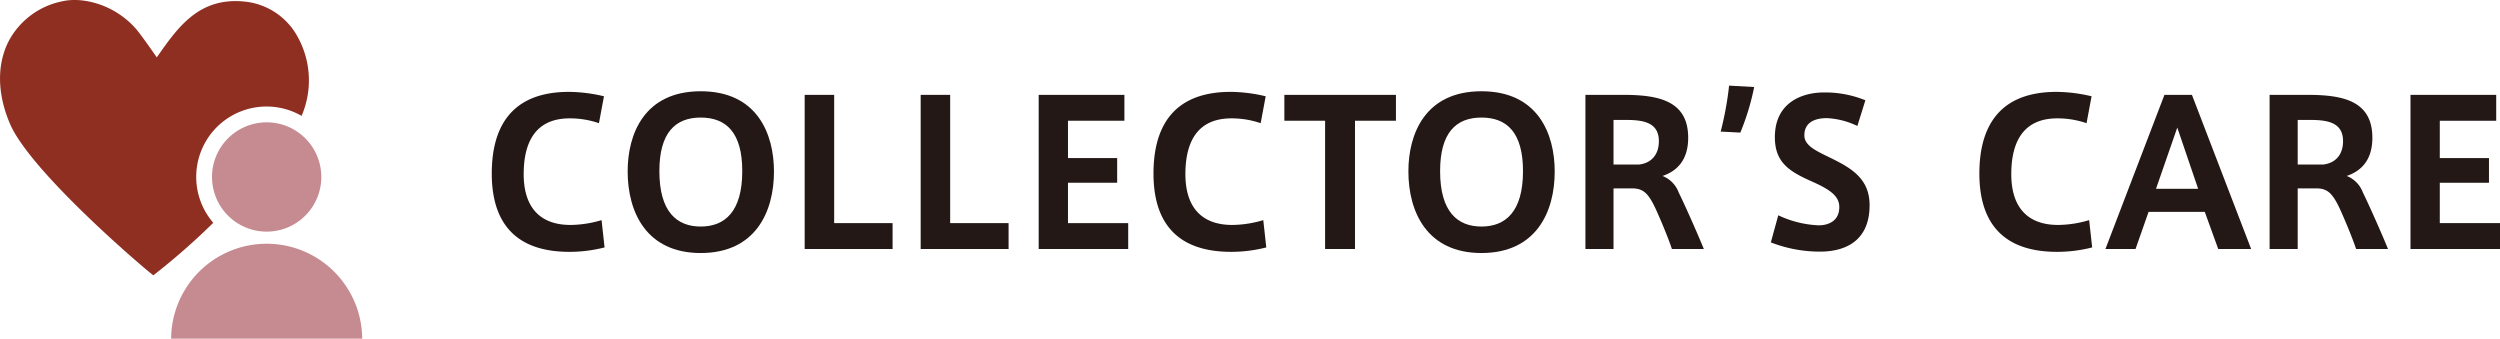 <svg xmlns="http://www.w3.org/2000/svg" xmlns:xlink="http://www.w3.org/1999/xlink" width="583.291" height="79.012" viewBox="0 0 583.291 79.012">
  <defs>
    <clipPath id="clip-path">
      <rect width="583.291" height="79.012" fill="none"/>
    </clipPath>
  </defs>
  <g id="リピートグリッド_2" data-name="リピートグリッド 2" clip-path="url(#clip-path)">
    <g id="グループ_649" data-name="グループ 649" transform="translate(-1775.239 -408.359)">
      <g id="グループ_645" data-name="グループ 645">
        <g id="グループ_644" data-name="グループ 644">
          <path id="パス_710" data-name="パス 710" d="M1914.984,437.1a20.9,20.9,0,0,0-6.836-1.125c-7.3,0-10.724,4.683-10.724,13.02,0,7.865,3.933,11.847,10.912,11.847a25.878,25.878,0,0,0,7.258-1.125l.7,6.369a32.952,32.952,0,0,1-8.194,1.032c-14.331,0-18.123-8.759-18.123-18.264,0-9.6,3.56-19.061,18.029-19.061a36.355,36.355,0,0,1,8.15,1.032Z" fill="#231815"/>
          <path id="パス_711" data-name="パス 711" d="M1938.729,429.65c13.2,0,17.091,9.974,17.091,18.731,0,9.46-4.355,19.012-17.091,19.012-12.692,0-17.047-9.552-17.047-19.059C1921.682,439.624,1925.568,429.65,1938.729,429.65Zm0,31.564c5.618,0,9.692-3.467,9.692-12.927,0-8.944-3.7-12.5-9.692-12.5-5.948,0-9.648,3.56-9.648,12.5C1929.081,457.841,1933.2,461.214,1938.729,461.214Z" fill="#231815"/>
          <path id="パス_712" data-name="パス 712" d="M1969.865,430.492v29.924h13.627v6.041h-20.51V430.492Z" fill="#231815"/>
          <path id="パス_713" data-name="パス 713" d="M1996.93,430.492v29.924h13.628v6.041h-20.511V430.492Z" fill="#231815"/>
          <path id="パス_714" data-name="パス 714" d="M2024.417,436.533v8.71h11.475V451h-11.475v9.413h14.05v6.041h-20.886V430.492h20v6.041Z" fill="#231815"/>
          <path id="パス_715" data-name="パス 715" d="M2069.373,437.1a20.893,20.893,0,0,0-6.836-1.125c-7.305,0-10.724,4.683-10.724,13.02,0,7.865,3.933,11.847,10.912,11.847a25.872,25.872,0,0,0,7.258-1.125l.7,6.369a32.952,32.952,0,0,1-8.194,1.032c-14.331,0-18.123-8.759-18.123-18.264,0-9.6,3.56-19.061,18.03-19.061a36.343,36.343,0,0,1,8.149,1.032Z" fill="#231815"/>
          <path id="パス_716" data-name="パス 716" d="M2091.385,466.457h-6.979V436.533H2074.9v-6.041h26.035v6.041h-9.551Z" fill="#231815"/>
          <path id="パス_717" data-name="パス 717" d="M2120.887,429.65c13.205,0,17.091,9.974,17.091,18.731,0,9.46-4.355,19.012-17.091,19.012-12.692,0-17.047-9.552-17.047-19.059C2103.84,439.624,2107.726,429.65,2120.887,429.65Zm0,31.564c5.618,0,9.692-3.467,9.692-12.927,0-8.944-3.7-12.5-9.692-12.5-5.948,0-9.648,3.56-9.648,12.5C2111.239,457.841,2115.359,461.214,2120.887,461.214Z" fill="#231815"/>
          <path id="パス_718" data-name="パス 718" d="M2165.322,466.457c-.795-2.434-2.528-6.6-3.745-9.272-1.733-3.746-2.95-4.871-5.525-4.871H2151.7v14.143h-6.557V430.492h8.9c8.335,0,15.079,1.452,15.079,10.021,0,5.059-2.481,7.727-5.994,8.9a6.606,6.606,0,0,1,3.792,3.888c1.311,2.622,4.308,9.366,5.854,13.158ZM2151.7,446.742h5.994c2.809-.329,4.587-2.294,4.587-5.432,0-4.167-3.229-4.964-7.493-4.964H2151.7Z" fill="#231815"/>
          <path id="パス_719" data-name="パス 719" d="M2184.519,428.666a57.573,57.573,0,0,1-3.229,10.63l-4.589-.235a75.181,75.181,0,0,0,1.965-10.724Z" fill="#231815"/>
          <path id="パス_720" data-name="パス 720" d="M2208.59,437.751a18.232,18.232,0,0,0-7.118-1.827c-2.2,0-5.246.609-5.246,4.029,0,2.246,2.437,3.463,5.528,4.962,5.1,2.483,9.692,4.871,9.692,11.334,0,8.288-5.619,10.818-11.566,10.818a31.5,31.5,0,0,1-11.473-2.155l1.731-6.323a24.483,24.483,0,0,0,9.414,2.343c2.2,0,4.823-.938,4.823-4.261,0-2.483-1.967-4.029-6.557-6.041-5.009-2.249-8.475-4.31-8.475-10.258,0-8.428,6.836-10.442,11.379-10.442a24.841,24.841,0,0,1,9.741,1.826Z" fill="#231815"/>
          <path id="パス_721" data-name="パス 721" d="M2262.066,437.1a20.9,20.9,0,0,0-6.836-1.125c-7.3,0-10.725,4.683-10.725,13.02,0,7.865,3.933,11.847,10.912,11.847a25.868,25.868,0,0,0,7.258-1.125l.7,6.369a32.958,32.958,0,0,1-8.194,1.032c-14.331,0-18.123-8.759-18.123-18.264,0-9.6,3.559-19.061,18.029-19.061a36.346,36.346,0,0,1,8.149,1.032Z" fill="#231815"/>
          <path id="パス_722" data-name="パス 722" d="M2266.47,466.457l13.768-35.965h6.414l13.815,35.965h-7.68l-3.138-8.663h-13.112l-3.044,8.663Zm11.8-14.049h9.833l-4.869-14.282Z" fill="#231815"/>
          <path id="パス_723" data-name="パス 723" d="M2324.955,466.457c-.8-2.434-2.528-6.6-3.745-9.272-1.733-3.746-2.95-4.871-5.525-4.871h-4.355v14.143h-6.557V430.492h8.9c8.335,0,15.079,1.452,15.079,10.021,0,5.059-2.481,7.727-5.994,8.9a6.606,6.606,0,0,1,3.792,3.888c1.311,2.622,4.308,9.366,5.854,13.158Zm-13.625-19.715h5.994c2.809-.329,4.587-2.294,4.587-5.432,0-4.167-3.229-4.964-7.493-4.964h-3.088Z" fill="#231815"/>
          <path id="パス_724" data-name="パス 724" d="M2344.481,436.533v8.71h11.474V451h-11.474v9.413h14.049v6.041h-20.885V430.492h20v6.041Z" fill="#231815"/>
        </g>
      </g>
      <g id="グループ_648" data-name="グループ 648">
        <g id="グループ_646" data-name="グループ 646">
          <path id="パス_725" data-name="パス 725" d="M1821.022,449.647a16.408,16.408,0,0,1,24.582-14.253,20.935,20.935,0,0,0-.873-18.355,15.826,15.826,0,0,0-12.114-8.277c-10.811-1.257-15.784,5.843-20.6,12.7l-.2.283c-1.489-2.173-3.954-5.611-4.776-6.563-4.94-5.724-12.4-7.62-17.2-6.534a18.182,18.182,0,0,0-12.581,9.319c-2.788,5.465-2.678,12.313.31,19.284,4.889,11.4,32.406,34.7,33.45,35.339h0A161.111,161.111,0,0,0,1825,460.34,16.351,16.351,0,0,1,1821.022,449.647Z" fill="#8f2f22"/>
        </g>
        <g id="グループ_647" data-name="グループ 647">
          <path id="パス_726" data-name="パス 726" d="M1837.456,436.9a12.751,12.751,0,1,0,12.751,12.751A12.751,12.751,0,0,0,1837.456,436.9Z" fill="#c68b91"/>
          <path id="パス_727" data-name="パス 727" d="M1859.748,487.371a22.293,22.293,0,0,0-44.585,0Z" fill="#c68b91"/>
        </g>
      </g>
    </g>
  </g>
</svg>
